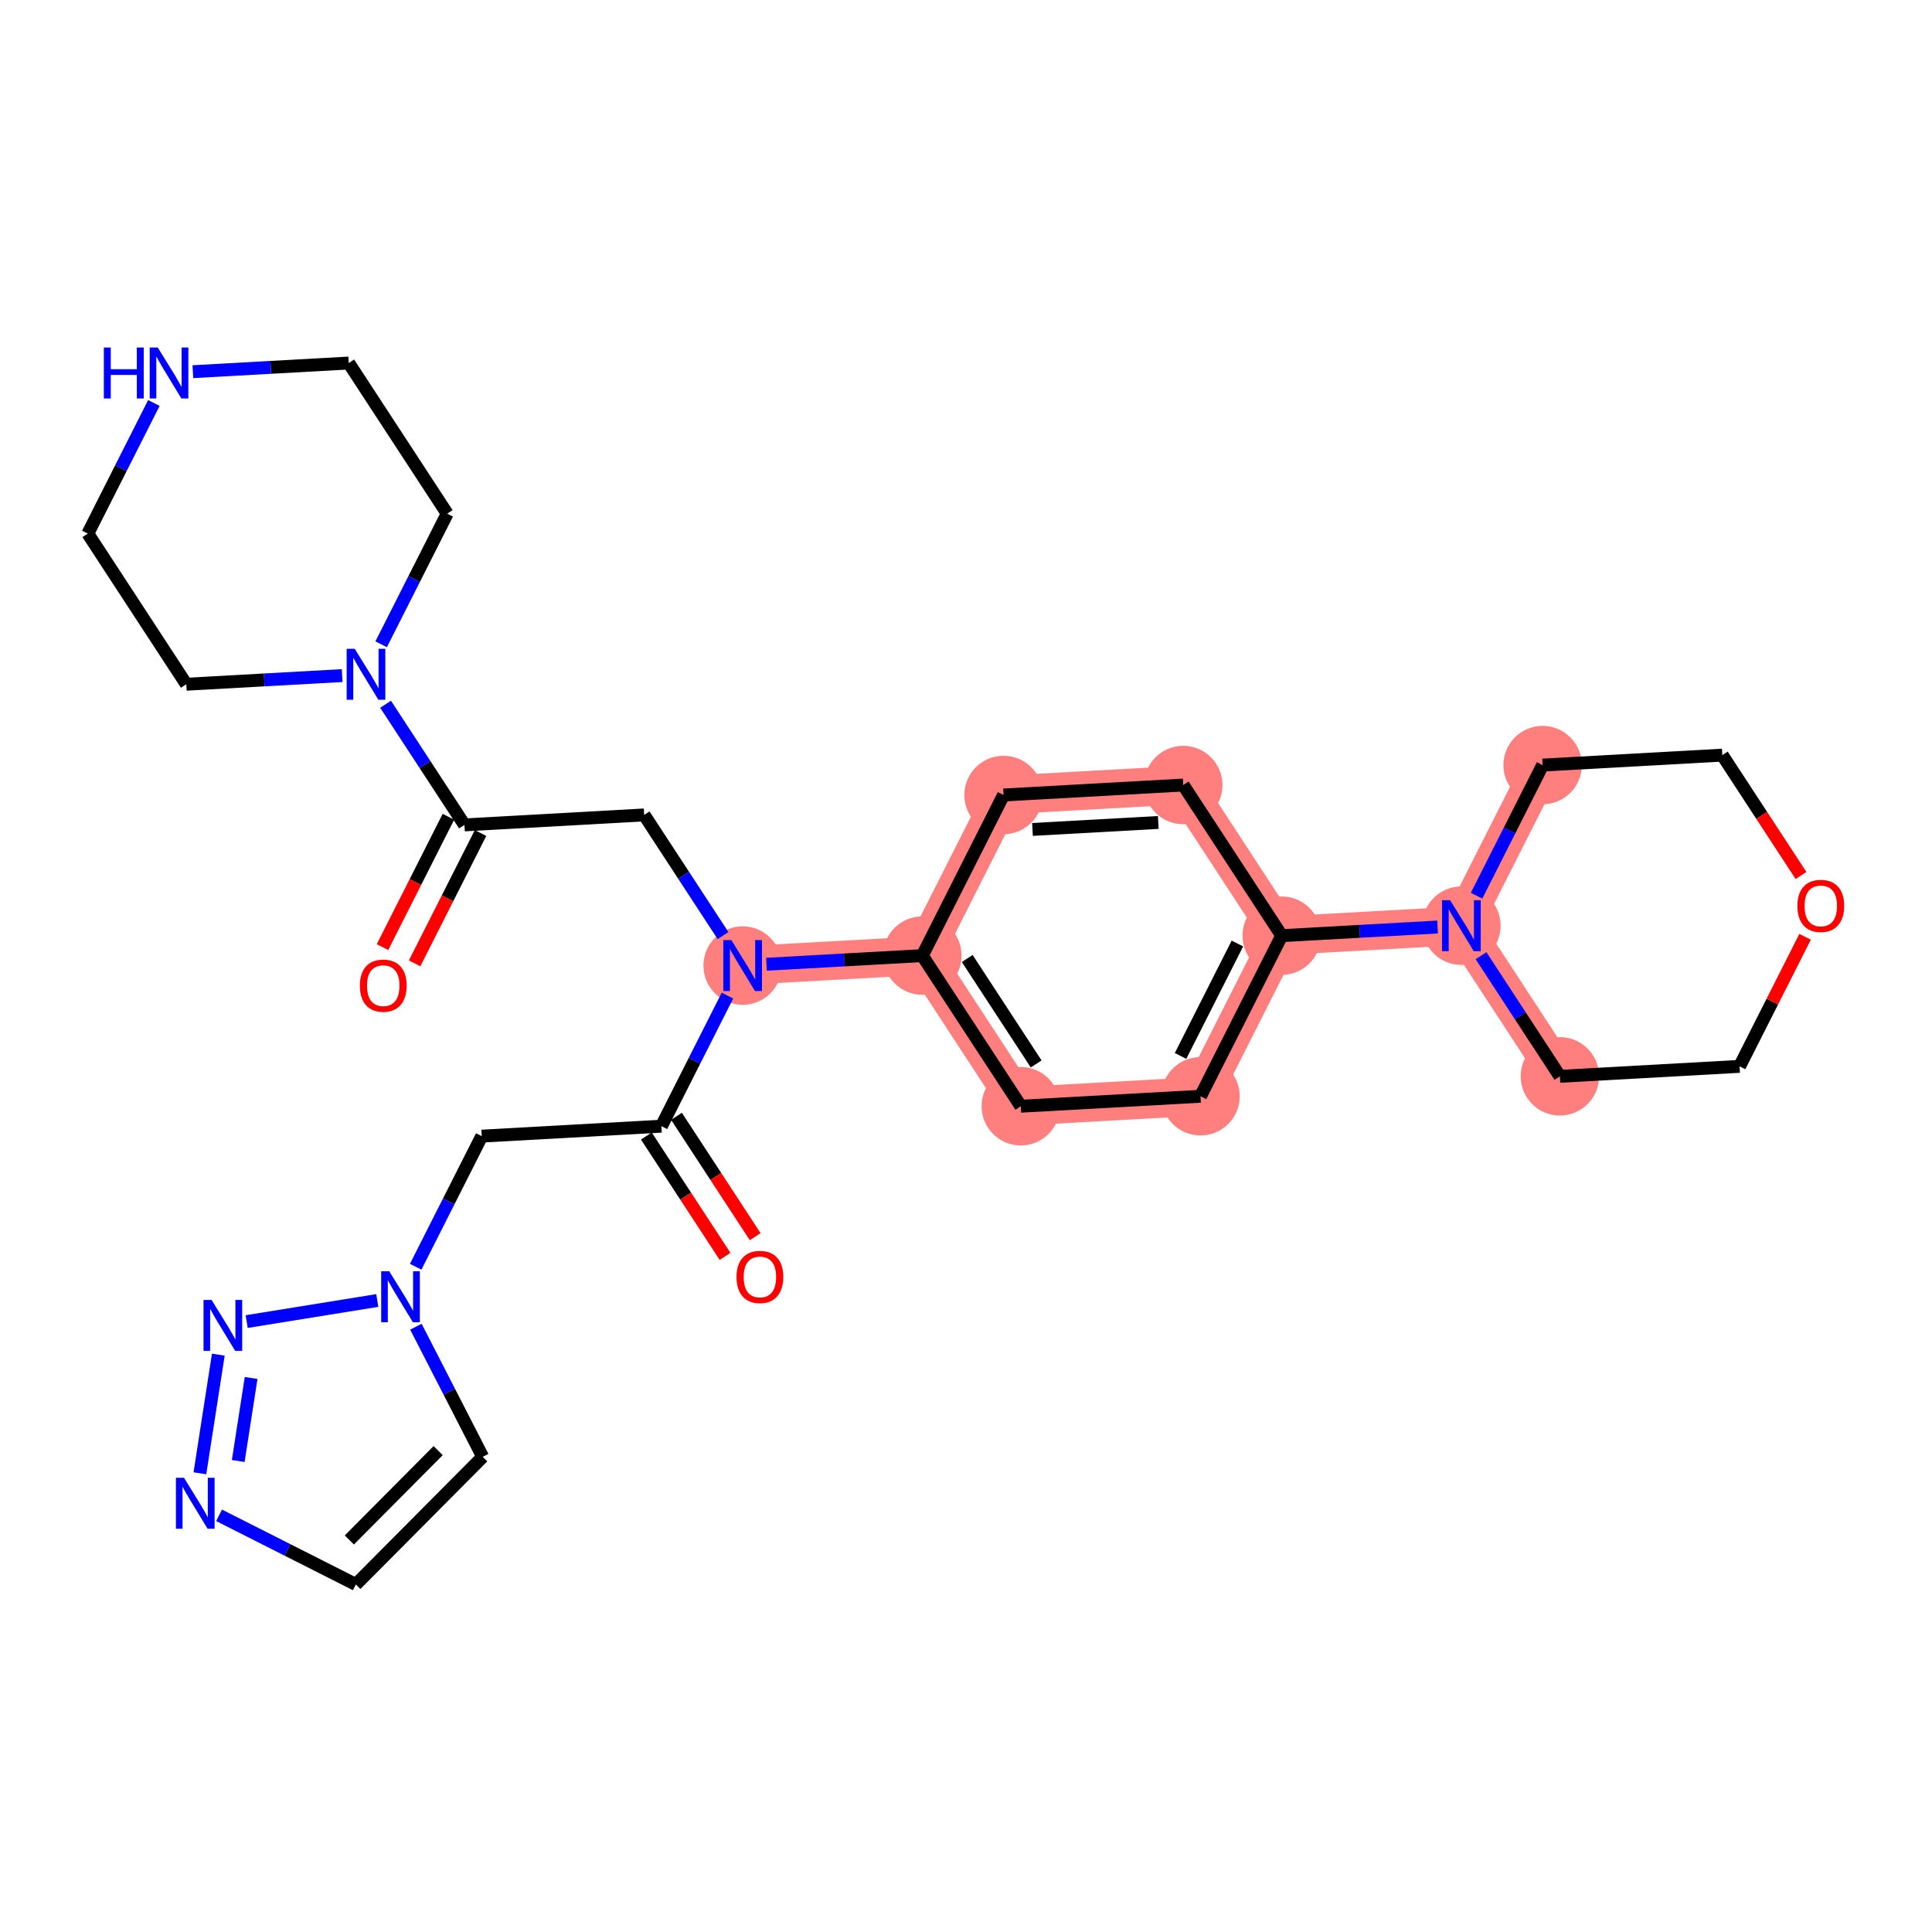 <?xml version='1.0' encoding='iso-8859-1'?>
<svg version='1.1' baseProfile='full'
              xmlns='http://www.w3.org/2000/svg'
                      xmlns:rdkit='http://www.rdkit.org/xml'
                      xmlns:xlink='http://www.w3.org/1999/xlink'
                  xml:space='preserve'
width='300px' height='300px' viewBox='0 0 300 300'>
<!-- END OF HEADER -->
<rect style='opacity:1.0;fill:#FFFFFF;stroke:none' width='300' height='300' x='0' y='0'> </rect>
<rect style='opacity:1.0;fill:#FFFFFF;stroke:none' width='300' height='300' x='0' y='0'> </rect>
<path d='M 115.316,149.933 L 143.219,148.385' style='fill:none;fill-rule:evenodd;stroke:#FF7F7F;stroke-width:6.0px;stroke-linecap:butt;stroke-linejoin:miter;stroke-opacity:1' />
<path d='M 143.219,148.385 L 158.51,171.775' style='fill:none;fill-rule:evenodd;stroke:#FF7F7F;stroke-width:6.0px;stroke-linecap:butt;stroke-linejoin:miter;stroke-opacity:1' />
<path d='M 143.219,148.385 L 155.829,123.447' style='fill:none;fill-rule:evenodd;stroke:#FF7F7F;stroke-width:6.0px;stroke-linecap:butt;stroke-linejoin:miter;stroke-opacity:1' />
<path d='M 158.51,171.775 L 186.413,170.227' style='fill:none;fill-rule:evenodd;stroke:#FF7F7F;stroke-width:6.0px;stroke-linecap:butt;stroke-linejoin:miter;stroke-opacity:1' />
<path d='M 186.413,170.227 L 199.023,145.289' style='fill:none;fill-rule:evenodd;stroke:#FF7F7F;stroke-width:6.0px;stroke-linecap:butt;stroke-linejoin:miter;stroke-opacity:1' />
<path d='M 199.023,145.289 L 226.926,143.741' style='fill:none;fill-rule:evenodd;stroke:#FF7F7F;stroke-width:6.0px;stroke-linecap:butt;stroke-linejoin:miter;stroke-opacity:1' />
<path d='M 199.023,145.289 L 183.732,121.899' style='fill:none;fill-rule:evenodd;stroke:#FF7F7F;stroke-width:6.0px;stroke-linecap:butt;stroke-linejoin:miter;stroke-opacity:1' />
<path d='M 226.926,143.741 L 242.218,167.132' style='fill:none;fill-rule:evenodd;stroke:#FF7F7F;stroke-width:6.0px;stroke-linecap:butt;stroke-linejoin:miter;stroke-opacity:1' />
<path d='M 226.926,143.741 L 239.537,118.803' style='fill:none;fill-rule:evenodd;stroke:#FF7F7F;stroke-width:6.0px;stroke-linecap:butt;stroke-linejoin:miter;stroke-opacity:1' />
<path d='M 183.732,121.899 L 155.829,123.447' style='fill:none;fill-rule:evenodd;stroke:#FF7F7F;stroke-width:6.0px;stroke-linecap:butt;stroke-linejoin:miter;stroke-opacity:1' />
<ellipse cx='115.316' cy='149.933' rx='5.589' ry='5.596'  style='fill:#FF7F7F;fill-rule:evenodd;stroke:#FF7F7F;stroke-width:1.0px;stroke-linecap:butt;stroke-linejoin:miter;stroke-opacity:1' />
<ellipse cx='143.219' cy='148.385' rx='5.589' ry='5.589'  style='fill:#FF7F7F;fill-rule:evenodd;stroke:#FF7F7F;stroke-width:1.0px;stroke-linecap:butt;stroke-linejoin:miter;stroke-opacity:1' />
<ellipse cx='158.51' cy='171.775' rx='5.589' ry='5.589'  style='fill:#FF7F7F;fill-rule:evenodd;stroke:#FF7F7F;stroke-width:1.0px;stroke-linecap:butt;stroke-linejoin:miter;stroke-opacity:1' />
<ellipse cx='186.413' cy='170.227' rx='5.589' ry='5.589'  style='fill:#FF7F7F;fill-rule:evenodd;stroke:#FF7F7F;stroke-width:1.0px;stroke-linecap:butt;stroke-linejoin:miter;stroke-opacity:1' />
<ellipse cx='199.023' cy='145.289' rx='5.589' ry='5.589'  style='fill:#FF7F7F;fill-rule:evenodd;stroke:#FF7F7F;stroke-width:1.0px;stroke-linecap:butt;stroke-linejoin:miter;stroke-opacity:1' />
<ellipse cx='226.926' cy='143.741' rx='5.589' ry='5.596'  style='fill:#FF7F7F;fill-rule:evenodd;stroke:#FF7F7F;stroke-width:1.0px;stroke-linecap:butt;stroke-linejoin:miter;stroke-opacity:1' />
<ellipse cx='242.218' cy='167.132' rx='5.589' ry='5.589'  style='fill:#FF7F7F;fill-rule:evenodd;stroke:#FF7F7F;stroke-width:1.0px;stroke-linecap:butt;stroke-linejoin:miter;stroke-opacity:1' />
<ellipse cx='239.537' cy='118.803' rx='5.589' ry='5.589'  style='fill:#FF7F7F;fill-rule:evenodd;stroke:#FF7F7F;stroke-width:1.0px;stroke-linecap:butt;stroke-linejoin:miter;stroke-opacity:1' />
<ellipse cx='183.732' cy='121.899' rx='5.589' ry='5.589'  style='fill:#FF7F7F;fill-rule:evenodd;stroke:#FF7F7F;stroke-width:1.0px;stroke-linecap:butt;stroke-linejoin:miter;stroke-opacity:1' />
<ellipse cx='155.829' cy='123.447' rx='5.589' ry='5.589'  style='fill:#FF7F7F;fill-rule:evenodd;stroke:#FF7F7F;stroke-width:1.0px;stroke-linecap:butt;stroke-linejoin:miter;stroke-opacity:1' />
<path class='bond-0 atom-0 atom-1' d='M 64.382,149.589 L 69.499,139.47' style='fill:none;fill-rule:evenodd;stroke:#FF0000;stroke-width:2.0px;stroke-linecap:butt;stroke-linejoin:miter;stroke-opacity:1' />
<path class='bond-0 atom-0 atom-1' d='M 69.499,139.47 L 74.616,129.351' style='fill:none;fill-rule:evenodd;stroke:#000000;stroke-width:2.0px;stroke-linecap:butt;stroke-linejoin:miter;stroke-opacity:1' />
<path class='bond-0 atom-0 atom-1' d='M 59.395,147.067 L 64.511,136.948' style='fill:none;fill-rule:evenodd;stroke:#FF0000;stroke-width:2.0px;stroke-linecap:butt;stroke-linejoin:miter;stroke-opacity:1' />
<path class='bond-0 atom-0 atom-1' d='M 64.511,136.948 L 69.628,126.829' style='fill:none;fill-rule:evenodd;stroke:#000000;stroke-width:2.0px;stroke-linecap:butt;stroke-linejoin:miter;stroke-opacity:1' />
<path class='bond-1 atom-1 atom-2' d='M 72.122,128.09 L 100.025,126.542' style='fill:none;fill-rule:evenodd;stroke:#000000;stroke-width:2.0px;stroke-linecap:butt;stroke-linejoin:miter;stroke-opacity:1' />
<path class='bond-23 atom-1 atom-24' d='M 72.122,128.09 L 65.998,118.723' style='fill:none;fill-rule:evenodd;stroke:#000000;stroke-width:2.0px;stroke-linecap:butt;stroke-linejoin:miter;stroke-opacity:1' />
<path class='bond-23 atom-1 atom-24' d='M 65.998,118.723 L 59.874,109.356' style='fill:none;fill-rule:evenodd;stroke:#0000FF;stroke-width:2.0px;stroke-linecap:butt;stroke-linejoin:miter;stroke-opacity:1' />
<path class='bond-2 atom-2 atom-3' d='M 100.025,126.542 L 106.149,135.91' style='fill:none;fill-rule:evenodd;stroke:#000000;stroke-width:2.0px;stroke-linecap:butt;stroke-linejoin:miter;stroke-opacity:1' />
<path class='bond-2 atom-2 atom-3' d='M 106.149,135.91 L 112.272,145.277' style='fill:none;fill-rule:evenodd;stroke:#0000FF;stroke-width:2.0px;stroke-linecap:butt;stroke-linejoin:miter;stroke-opacity:1' />
<path class='bond-3 atom-3 atom-4' d='M 112.962,154.588 L 107.834,164.729' style='fill:none;fill-rule:evenodd;stroke:#0000FF;stroke-width:2.0px;stroke-linecap:butt;stroke-linejoin:miter;stroke-opacity:1' />
<path class='bond-3 atom-3 atom-4' d='M 107.834,164.729 L 102.705,174.871' style='fill:none;fill-rule:evenodd;stroke:#000000;stroke-width:2.0px;stroke-linecap:butt;stroke-linejoin:miter;stroke-opacity:1' />
<path class='bond-11 atom-3 atom-12' d='M 119.016,149.727 L 131.117,149.056' style='fill:none;fill-rule:evenodd;stroke:#0000FF;stroke-width:2.0px;stroke-linecap:butt;stroke-linejoin:miter;stroke-opacity:1' />
<path class='bond-11 atom-3 atom-12' d='M 131.117,149.056 L 143.219,148.385' style='fill:none;fill-rule:evenodd;stroke:#000000;stroke-width:2.0px;stroke-linecap:butt;stroke-linejoin:miter;stroke-opacity:1' />
<path class='bond-4 atom-4 atom-5' d='M 100.366,176.4 L 106.476,185.745' style='fill:none;fill-rule:evenodd;stroke:#000000;stroke-width:2.0px;stroke-linecap:butt;stroke-linejoin:miter;stroke-opacity:1' />
<path class='bond-4 atom-4 atom-5' d='M 106.476,185.745 L 112.585,195.09' style='fill:none;fill-rule:evenodd;stroke:#FF0000;stroke-width:2.0px;stroke-linecap:butt;stroke-linejoin:miter;stroke-opacity:1' />
<path class='bond-4 atom-4 atom-5' d='M 105.044,173.342 L 111.154,182.686' style='fill:none;fill-rule:evenodd;stroke:#000000;stroke-width:2.0px;stroke-linecap:butt;stroke-linejoin:miter;stroke-opacity:1' />
<path class='bond-4 atom-4 atom-5' d='M 111.154,182.686 L 117.263,192.031' style='fill:none;fill-rule:evenodd;stroke:#FF0000;stroke-width:2.0px;stroke-linecap:butt;stroke-linejoin:miter;stroke-opacity:1' />
<path class='bond-5 atom-4 atom-6' d='M 102.705,174.871 L 74.803,176.419' style='fill:none;fill-rule:evenodd;stroke:#000000;stroke-width:2.0px;stroke-linecap:butt;stroke-linejoin:miter;stroke-opacity:1' />
<path class='bond-6 atom-6 atom-7' d='M 74.803,176.419 L 69.675,186.56' style='fill:none;fill-rule:evenodd;stroke:#000000;stroke-width:2.0px;stroke-linecap:butt;stroke-linejoin:miter;stroke-opacity:1' />
<path class='bond-6 atom-6 atom-7' d='M 69.675,186.56 L 64.547,196.701' style='fill:none;fill-rule:evenodd;stroke:#0000FF;stroke-width:2.0px;stroke-linecap:butt;stroke-linejoin:miter;stroke-opacity:1' />
<path class='bond-7 atom-7 atom-8' d='M 64.582,206.012 L 69.769,216.115' style='fill:none;fill-rule:evenodd;stroke:#0000FF;stroke-width:2.0px;stroke-linecap:butt;stroke-linejoin:miter;stroke-opacity:1' />
<path class='bond-7 atom-7 atom-8' d='M 69.769,216.115 L 74.955,226.217' style='fill:none;fill-rule:evenodd;stroke:#000000;stroke-width:2.0px;stroke-linecap:butt;stroke-linejoin:miter;stroke-opacity:1' />
<path class='bond-29 atom-11 atom-7' d='M 38.304,205.215 L 58.586,201.939' style='fill:none;fill-rule:evenodd;stroke:#0000FF;stroke-width:2.0px;stroke-linecap:butt;stroke-linejoin:miter;stroke-opacity:1' />
<path class='bond-8 atom-8 atom-9' d='M 74.955,226.217 L 55.255,246.038' style='fill:none;fill-rule:evenodd;stroke:#000000;stroke-width:2.0px;stroke-linecap:butt;stroke-linejoin:miter;stroke-opacity:1' />
<path class='bond-8 atom-8 atom-9' d='M 68.036,225.25 L 54.246,239.125' style='fill:none;fill-rule:evenodd;stroke:#000000;stroke-width:2.0px;stroke-linecap:butt;stroke-linejoin:miter;stroke-opacity:1' />
<path class='bond-9 atom-9 atom-10' d='M 55.255,246.038 L 44.636,240.668' style='fill:none;fill-rule:evenodd;stroke:#000000;stroke-width:2.0px;stroke-linecap:butt;stroke-linejoin:miter;stroke-opacity:1' />
<path class='bond-9 atom-9 atom-10' d='M 44.636,240.668 L 34.017,235.298' style='fill:none;fill-rule:evenodd;stroke:#0000FF;stroke-width:2.0px;stroke-linecap:butt;stroke-linejoin:miter;stroke-opacity:1' />
<path class='bond-10 atom-10 atom-11' d='M 31.04,228.771 L 33.9,210.35' style='fill:none;fill-rule:evenodd;stroke:#0000FF;stroke-width:2.0px;stroke-linecap:butt;stroke-linejoin:miter;stroke-opacity:1' />
<path class='bond-10 atom-10 atom-11' d='M 36.992,226.866 L 38.994,213.971' style='fill:none;fill-rule:evenodd;stroke:#0000FF;stroke-width:2.0px;stroke-linecap:butt;stroke-linejoin:miter;stroke-opacity:1' />
<path class='bond-12 atom-12 atom-13' d='M 143.219,148.385 L 158.51,171.775' style='fill:none;fill-rule:evenodd;stroke:#000000;stroke-width:2.0px;stroke-linecap:butt;stroke-linejoin:miter;stroke-opacity:1' />
<path class='bond-12 atom-12 atom-13' d='M 150.19,148.835 L 160.895,165.208' style='fill:none;fill-rule:evenodd;stroke:#000000;stroke-width:2.0px;stroke-linecap:butt;stroke-linejoin:miter;stroke-opacity:1' />
<path class='bond-30 atom-23 atom-12' d='M 155.829,123.447 L 143.219,148.385' style='fill:none;fill-rule:evenodd;stroke:#000000;stroke-width:2.0px;stroke-linecap:butt;stroke-linejoin:miter;stroke-opacity:1' />
<path class='bond-13 atom-13 atom-14' d='M 158.51,171.775 L 186.413,170.227' style='fill:none;fill-rule:evenodd;stroke:#000000;stroke-width:2.0px;stroke-linecap:butt;stroke-linejoin:miter;stroke-opacity:1' />
<path class='bond-14 atom-14 atom-15' d='M 186.413,170.227 L 199.023,145.289' style='fill:none;fill-rule:evenodd;stroke:#000000;stroke-width:2.0px;stroke-linecap:butt;stroke-linejoin:miter;stroke-opacity:1' />
<path class='bond-14 atom-14 atom-15' d='M 183.317,163.964 L 192.144,146.508' style='fill:none;fill-rule:evenodd;stroke:#000000;stroke-width:2.0px;stroke-linecap:butt;stroke-linejoin:miter;stroke-opacity:1' />
<path class='bond-15 atom-15 atom-16' d='M 199.023,145.289 L 211.125,144.618' style='fill:none;fill-rule:evenodd;stroke:#000000;stroke-width:2.0px;stroke-linecap:butt;stroke-linejoin:miter;stroke-opacity:1' />
<path class='bond-15 atom-15 atom-16' d='M 211.125,144.618 L 223.226,143.947' style='fill:none;fill-rule:evenodd;stroke:#0000FF;stroke-width:2.0px;stroke-linecap:butt;stroke-linejoin:miter;stroke-opacity:1' />
<path class='bond-21 atom-15 atom-22' d='M 199.023,145.289 L 183.732,121.899' style='fill:none;fill-rule:evenodd;stroke:#000000;stroke-width:2.0px;stroke-linecap:butt;stroke-linejoin:miter;stroke-opacity:1' />
<path class='bond-16 atom-16 atom-17' d='M 229.97,148.397 L 236.094,157.764' style='fill:none;fill-rule:evenodd;stroke:#0000FF;stroke-width:2.0px;stroke-linecap:butt;stroke-linejoin:miter;stroke-opacity:1' />
<path class='bond-16 atom-16 atom-17' d='M 236.094,157.764 L 242.218,167.132' style='fill:none;fill-rule:evenodd;stroke:#000000;stroke-width:2.0px;stroke-linecap:butt;stroke-linejoin:miter;stroke-opacity:1' />
<path class='bond-32 atom-21 atom-16' d='M 239.537,118.803 L 234.408,128.944' style='fill:none;fill-rule:evenodd;stroke:#000000;stroke-width:2.0px;stroke-linecap:butt;stroke-linejoin:miter;stroke-opacity:1' />
<path class='bond-32 atom-21 atom-16' d='M 234.408,128.944 L 229.28,139.086' style='fill:none;fill-rule:evenodd;stroke:#0000FF;stroke-width:2.0px;stroke-linecap:butt;stroke-linejoin:miter;stroke-opacity:1' />
<path class='bond-17 atom-17 atom-18' d='M 242.218,167.132 L 270.12,165.584' style='fill:none;fill-rule:evenodd;stroke:#000000;stroke-width:2.0px;stroke-linecap:butt;stroke-linejoin:miter;stroke-opacity:1' />
<path class='bond-18 atom-18 atom-19' d='M 270.12,165.584 L 275.206,155.526' style='fill:none;fill-rule:evenodd;stroke:#000000;stroke-width:2.0px;stroke-linecap:butt;stroke-linejoin:miter;stroke-opacity:1' />
<path class='bond-18 atom-18 atom-19' d='M 275.206,155.526 L 280.292,145.469' style='fill:none;fill-rule:evenodd;stroke:#FF0000;stroke-width:2.0px;stroke-linecap:butt;stroke-linejoin:miter;stroke-opacity:1' />
<path class='bond-19 atom-19 atom-20' d='M 279.658,135.945 L 273.548,126.6' style='fill:none;fill-rule:evenodd;stroke:#FF0000;stroke-width:2.0px;stroke-linecap:butt;stroke-linejoin:miter;stroke-opacity:1' />
<path class='bond-19 atom-19 atom-20' d='M 273.548,126.6 L 267.439,117.255' style='fill:none;fill-rule:evenodd;stroke:#000000;stroke-width:2.0px;stroke-linecap:butt;stroke-linejoin:miter;stroke-opacity:1' />
<path class='bond-20 atom-20 atom-21' d='M 267.439,117.255 L 239.537,118.803' style='fill:none;fill-rule:evenodd;stroke:#000000;stroke-width:2.0px;stroke-linecap:butt;stroke-linejoin:miter;stroke-opacity:1' />
<path class='bond-22 atom-22 atom-23' d='M 183.732,121.899 L 155.829,123.447' style='fill:none;fill-rule:evenodd;stroke:#000000;stroke-width:2.0px;stroke-linecap:butt;stroke-linejoin:miter;stroke-opacity:1' />
<path class='bond-22 atom-22 atom-23' d='M 179.856,127.711 L 160.324,128.795' style='fill:none;fill-rule:evenodd;stroke:#000000;stroke-width:2.0px;stroke-linecap:butt;stroke-linejoin:miter;stroke-opacity:1' />
<path class='bond-24 atom-24 atom-25' d='M 59.185,100.044 L 64.313,89.903' style='fill:none;fill-rule:evenodd;stroke:#0000FF;stroke-width:2.0px;stroke-linecap:butt;stroke-linejoin:miter;stroke-opacity:1' />
<path class='bond-24 atom-24 atom-25' d='M 64.313,89.903 L 69.441,79.762' style='fill:none;fill-rule:evenodd;stroke:#000000;stroke-width:2.0px;stroke-linecap:butt;stroke-linejoin:miter;stroke-opacity:1' />
<path class='bond-31 atom-29 atom-24' d='M 28.928,106.248 L 41.029,105.576' style='fill:none;fill-rule:evenodd;stroke:#000000;stroke-width:2.0px;stroke-linecap:butt;stroke-linejoin:miter;stroke-opacity:1' />
<path class='bond-31 atom-29 atom-24' d='M 41.029,105.576 L 53.13,104.905' style='fill:none;fill-rule:evenodd;stroke:#0000FF;stroke-width:2.0px;stroke-linecap:butt;stroke-linejoin:miter;stroke-opacity:1' />
<path class='bond-25 atom-25 atom-26' d='M 69.441,79.762 L 54.15,56.371' style='fill:none;fill-rule:evenodd;stroke:#000000;stroke-width:2.0px;stroke-linecap:butt;stroke-linejoin:miter;stroke-opacity:1' />
<path class='bond-26 atom-26 atom-27' d='M 54.15,56.371 L 42.048,57.043' style='fill:none;fill-rule:evenodd;stroke:#000000;stroke-width:2.0px;stroke-linecap:butt;stroke-linejoin:miter;stroke-opacity:1' />
<path class='bond-26 atom-26 atom-27' d='M 42.048,57.043 L 29.947,57.714' style='fill:none;fill-rule:evenodd;stroke:#0000FF;stroke-width:2.0px;stroke-linecap:butt;stroke-linejoin:miter;stroke-opacity:1' />
<path class='bond-27 atom-27 atom-28' d='M 23.893,62.575 L 18.765,72.716' style='fill:none;fill-rule:evenodd;stroke:#0000FF;stroke-width:2.0px;stroke-linecap:butt;stroke-linejoin:miter;stroke-opacity:1' />
<path class='bond-27 atom-27 atom-28' d='M 18.765,72.716 L 13.636,82.857' style='fill:none;fill-rule:evenodd;stroke:#000000;stroke-width:2.0px;stroke-linecap:butt;stroke-linejoin:miter;stroke-opacity:1' />
<path class='bond-28 atom-28 atom-29' d='M 13.636,82.857 L 28.928,106.248' style='fill:none;fill-rule:evenodd;stroke:#000000;stroke-width:2.0px;stroke-linecap:butt;stroke-linejoin:miter;stroke-opacity:1' />
<path  class='atom-0' d='M 55.879 153.051
Q 55.879 151.15, 56.817 150.088
Q 57.756 149.026, 59.511 149.026
Q 61.266 149.026, 62.205 150.088
Q 63.144 151.15, 63.144 153.051
Q 63.144 154.973, 62.194 156.069
Q 61.244 157.153, 59.511 157.153
Q 57.768 157.153, 56.817 156.069
Q 55.879 154.984, 55.879 153.051
M 59.511 156.259
Q 60.719 156.259, 61.367 155.454
Q 62.026 154.638, 62.026 153.051
Q 62.026 151.497, 61.367 150.714
Q 60.719 149.921, 59.511 149.921
Q 58.304 149.921, 57.645 150.703
Q 56.996 151.486, 56.996 153.051
Q 56.996 154.649, 57.645 155.454
Q 58.304 156.259, 59.511 156.259
' fill='#FF0000'/>
<path  class='atom-3' d='M 113.567 145.976
L 116.16 150.167
Q 116.417 150.581, 116.831 151.33
Q 117.244 152.079, 117.267 152.123
L 117.267 145.976
L 118.318 145.976
L 118.318 153.89
L 117.233 153.89
L 114.45 149.307
Q 114.126 148.77, 113.779 148.155
Q 113.444 147.54, 113.343 147.35
L 113.343 153.89
L 112.315 153.89
L 112.315 145.976
L 113.567 145.976
' fill='#0000FF'/>
<path  class='atom-5' d='M 114.364 198.283
Q 114.364 196.383, 115.303 195.321
Q 116.242 194.259, 117.997 194.259
Q 119.752 194.259, 120.691 195.321
Q 121.63 196.383, 121.63 198.283
Q 121.63 200.206, 120.68 201.301
Q 119.73 202.386, 117.997 202.386
Q 116.253 202.386, 115.303 201.301
Q 114.364 200.217, 114.364 198.283
M 117.997 201.491
Q 119.204 201.491, 119.853 200.687
Q 120.512 199.871, 120.512 198.283
Q 120.512 196.73, 119.853 195.947
Q 119.204 195.153, 117.997 195.153
Q 116.79 195.153, 116.13 195.936
Q 115.482 196.718, 115.482 198.283
Q 115.482 199.882, 116.13 200.687
Q 116.79 201.491, 117.997 201.491
' fill='#FF0000'/>
<path  class='atom-7' d='M 60.443 197.4
L 63.036 201.591
Q 63.293 202.005, 63.707 202.754
Q 64.121 203.503, 64.143 203.548
L 64.143 197.4
L 65.194 197.4
L 65.194 205.314
L 64.109 205.314
L 61.326 200.731
Q 61.002 200.194, 60.655 199.579
Q 60.32 198.965, 60.219 198.774
L 60.219 205.314
L 59.191 205.314
L 59.191 197.4
L 60.443 197.4
' fill='#0000FF'/>
<path  class='atom-10' d='M 28.568 229.47
L 31.161 233.662
Q 31.418 234.075, 31.832 234.824
Q 32.245 235.573, 32.268 235.618
L 32.268 229.47
L 33.319 229.47
L 33.319 237.384
L 32.234 237.384
L 29.451 232.801
Q 29.127 232.265, 28.78 231.65
Q 28.445 231.035, 28.344 230.845
L 28.344 237.384
L 27.316 237.384
L 27.316 229.47
L 28.568 229.47
' fill='#0000FF'/>
<path  class='atom-11' d='M 32.855 201.856
L 35.448 206.047
Q 35.706 206.461, 36.119 207.21
Q 36.533 207.959, 36.555 208.003
L 36.555 201.856
L 37.606 201.856
L 37.606 209.77
L 36.522 209.77
L 33.738 205.187
Q 33.414 204.65, 33.068 204.035
Q 32.732 203.42, 32.632 203.23
L 32.632 209.77
L 31.603 209.77
L 31.603 201.856
L 32.855 201.856
' fill='#0000FF'/>
<path  class='atom-16' d='M 225.177 139.784
L 227.77 143.976
Q 228.027 144.39, 228.441 145.139
Q 228.854 145.887, 228.876 145.932
L 228.876 139.784
L 229.927 139.784
L 229.927 147.698
L 228.843 147.698
L 226.06 143.115
Q 225.735 142.579, 225.389 141.964
Q 225.054 141.349, 224.953 141.159
L 224.953 147.698
L 223.925 147.698
L 223.925 139.784
L 225.177 139.784
' fill='#0000FF'/>
<path  class='atom-19' d='M 279.098 140.668
Q 279.098 138.768, 280.037 137.706
Q 280.976 136.644, 282.731 136.644
Q 284.486 136.644, 285.425 137.706
Q 286.364 138.768, 286.364 140.668
Q 286.364 142.591, 285.413 143.686
Q 284.463 144.77, 282.731 144.77
Q 280.987 144.77, 280.037 143.686
Q 279.098 142.602, 279.098 140.668
M 282.731 143.876
Q 283.938 143.876, 284.586 143.071
Q 285.246 142.255, 285.246 140.668
Q 285.246 139.114, 284.586 138.332
Q 283.938 137.538, 282.731 137.538
Q 281.524 137.538, 280.864 138.321
Q 280.216 139.103, 280.216 140.668
Q 280.216 142.266, 280.864 143.071
Q 281.524 143.876, 282.731 143.876
' fill='#FF0000'/>
<path  class='atom-24' d='M 55.081 100.743
L 57.674 104.935
Q 57.931 105.348, 58.345 106.097
Q 58.759 106.846, 58.781 106.891
L 58.781 100.743
L 59.832 100.743
L 59.832 108.657
L 58.748 108.657
L 55.964 104.074
Q 55.64 103.537, 55.294 102.922
Q 54.958 102.308, 54.858 102.118
L 54.858 108.657
L 53.829 108.657
L 53.829 100.743
L 55.081 100.743
' fill='#0000FF'/>
<path  class='atom-27' d='M 16.125 53.962
L 17.198 53.962
L 17.198 57.327
L 21.245 57.327
L 21.245 53.962
L 22.318 53.962
L 22.318 61.876
L 21.245 61.876
L 21.245 58.221
L 17.198 58.221
L 17.198 61.876
L 16.125 61.876
L 16.125 53.962
' fill='#0000FF'/>
<path  class='atom-27' d='M 24.498 53.962
L 27.091 58.154
Q 27.348 58.568, 27.762 59.316
Q 28.175 60.065, 28.198 60.11
L 28.198 53.962
L 29.248 53.962
L 29.248 61.876
L 28.164 61.876
L 25.381 57.293
Q 25.057 56.757, 24.71 56.142
Q 24.375 55.527, 24.274 55.337
L 24.274 61.876
L 23.246 61.876
L 23.246 53.962
L 24.498 53.962
' fill='#0000FF'/>
</svg>

